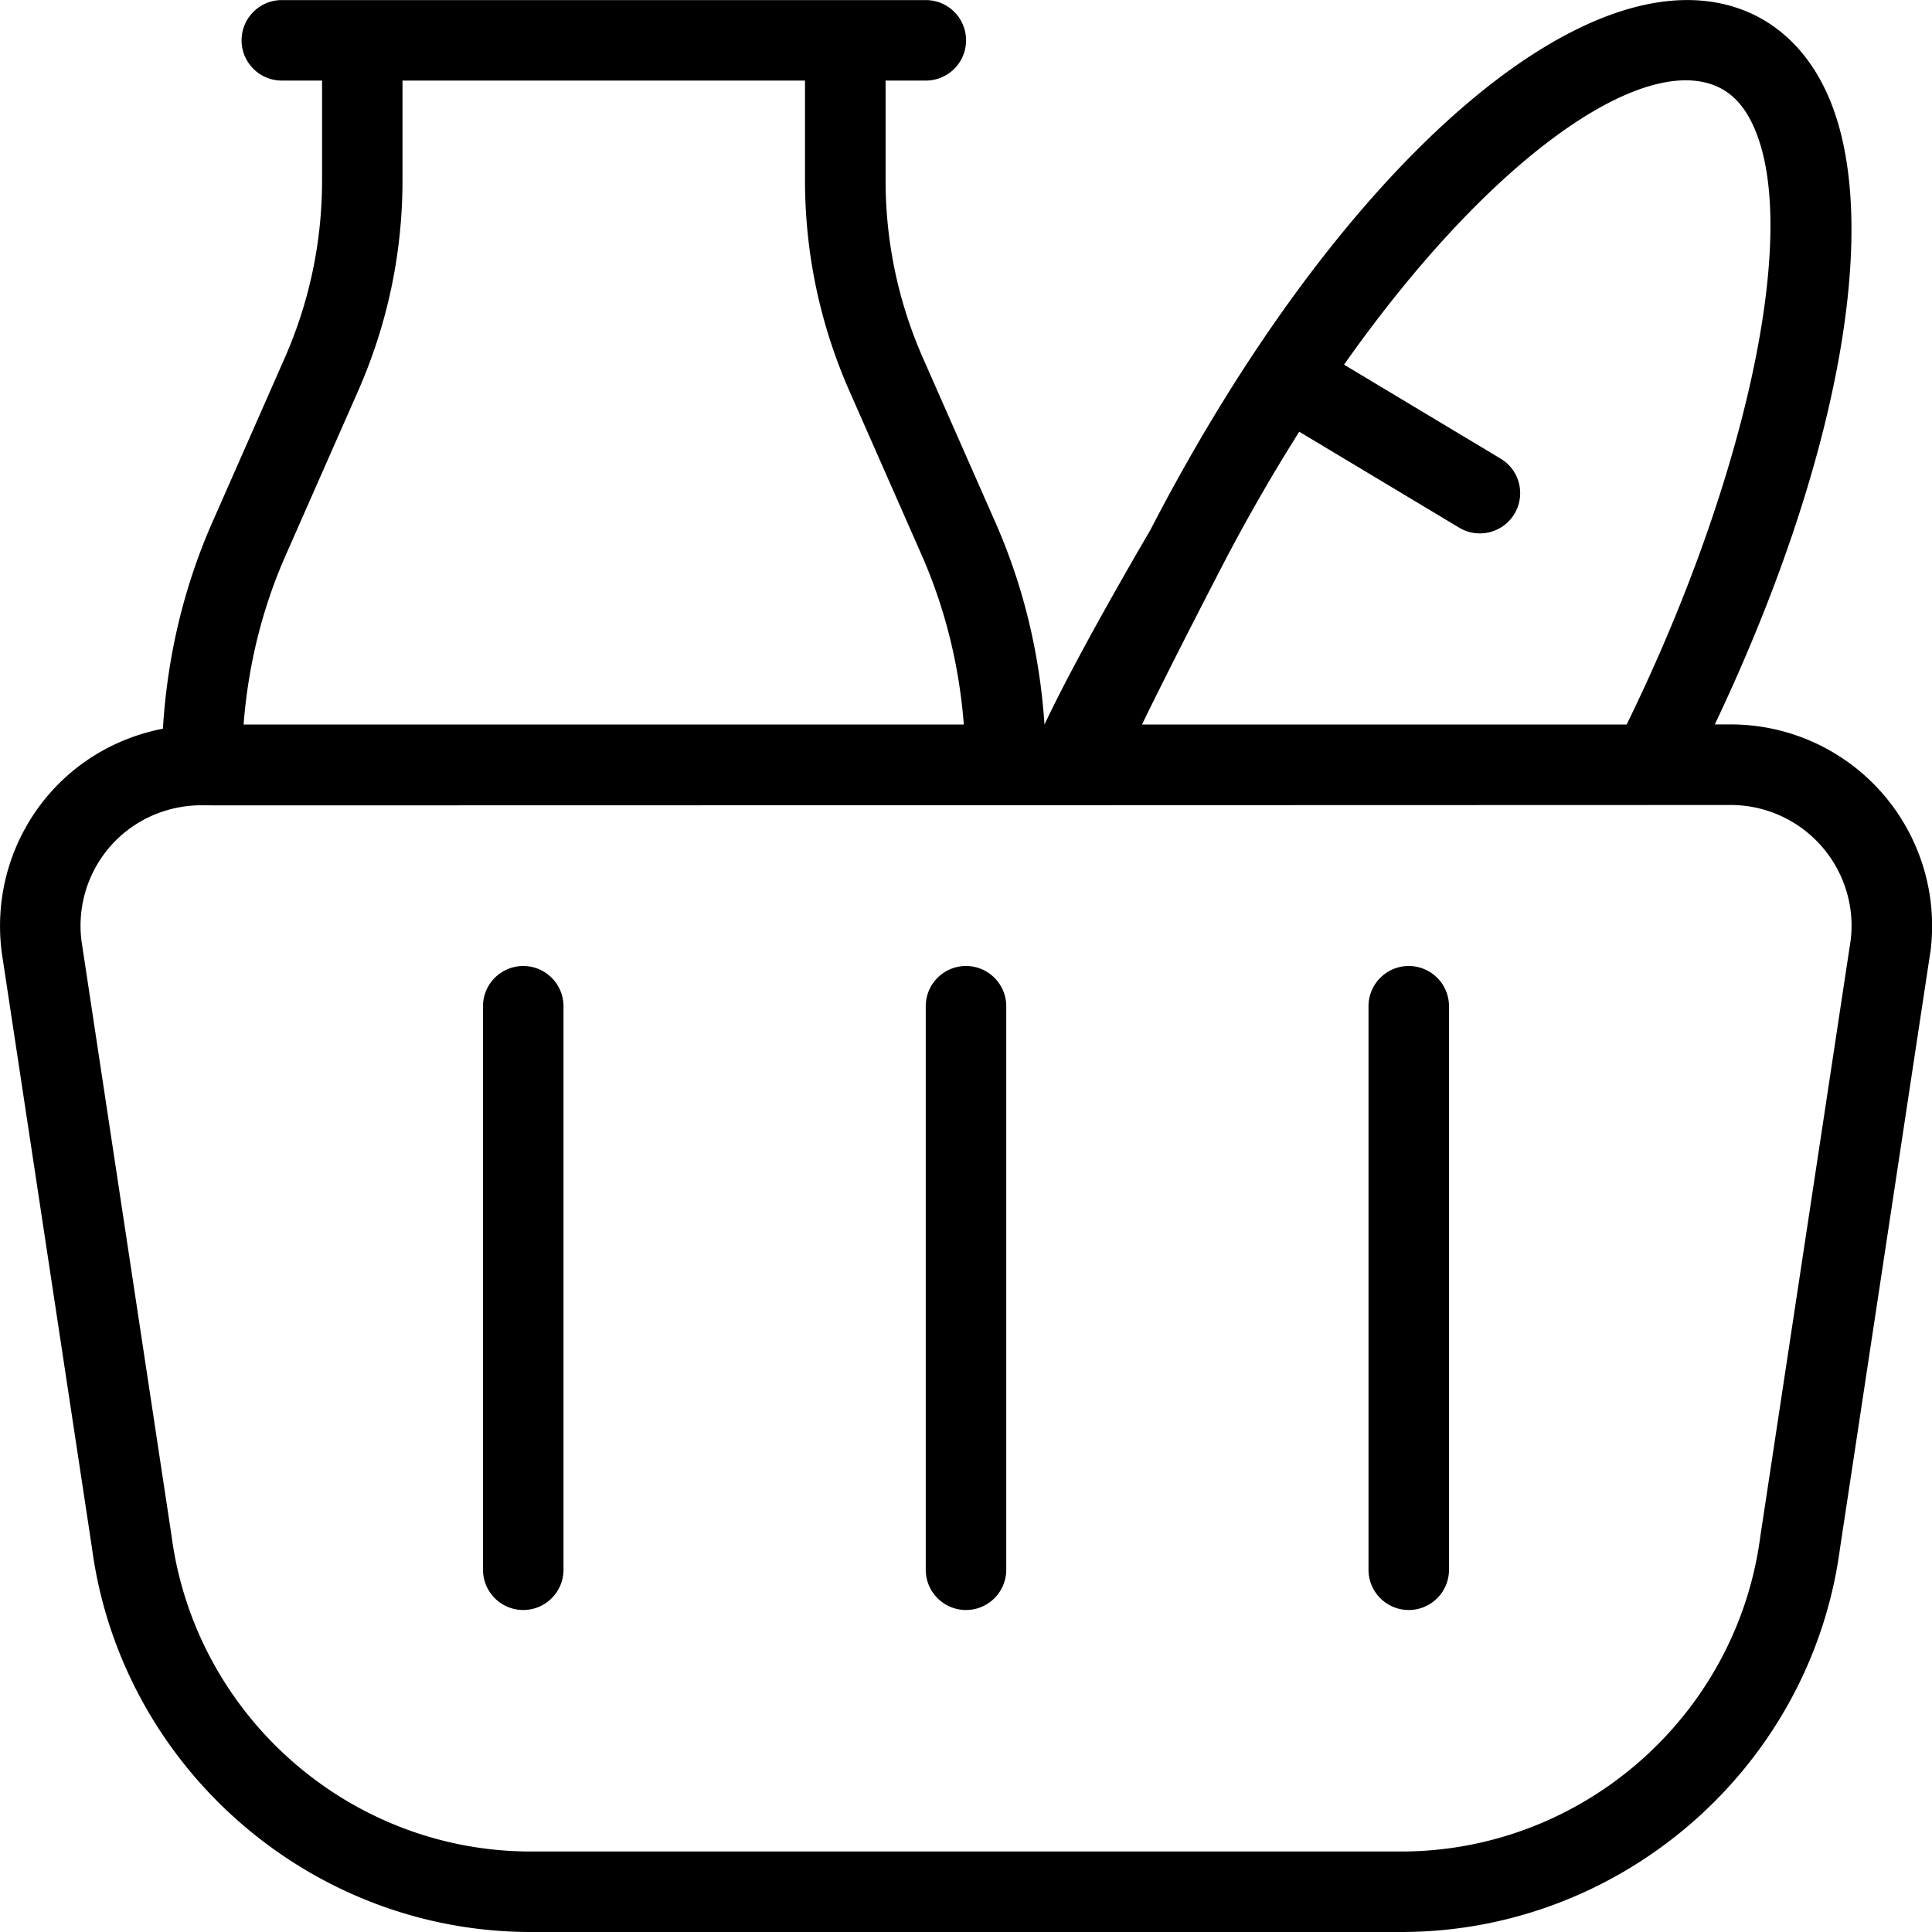 <?xml version="1.0" encoding="UTF-8"?> <svg xmlns="http://www.w3.org/2000/svg" width="512" height="512" version="1.0" viewBox="0 0 384 384"><path d="M112 200v112c0 4.418-3.586 8-8 8s-8-3.586-8-8V200c0-4.414 3.586-8 8-8s8 3.586 8 8m80-8c-4.414 0-8 3.586-8 8v112c0 4.418 3.586 8 8 8s8-3.586 8-8V200c0-4.414-3.586-8-8-8m191.664-2.719-17.953 118.496C359.937 351.168 322.434 384 278.51 384H105.505c-43.918 0-81.426-32.832-87.23-76.352L.366 189.441c-1.55-11.586 1.953-23.12 9.555-31.793 5.887-6.718 13.82-11.136 22.46-12.816.864-14.16 4.067-27.953 9.825-41.023l14.32-32.512c4.977-11.266 7.489-23.219 7.489-35.504V16.016h-8c-4.414 0-8-3.582-8-8 0-4.414 3.586-8 8-8h128a8 8 0 0 1 0 16h-8v19.777c0 12.285 2.511 24.238 7.488 35.504l14.336 32.527c5.648 12.817 8.832 26.305 9.762 40.192 6.832-14.575 20.972-38.543 20.972-38.543 37.824-73.2 87.793-116.434 118.946-103.04 7.632 3.31 13.44 9.887 16.8 19.008 9.442 25.614.368 72.32-23.488 122.543h3.184c11.52 0 22.48 4.977 30.082 13.649a40.11 40.11 0 0 1 9.582 31.648ZM226.992 144h96.32c22.977-46.945 33.985-95.312 25.985-117.008-1.856-5.055-4.527-8.304-8.16-9.855-14.977-6.48-44.961 14.144-74 55.343l31.12 18.672a8 8 0 0 1 2.75 10.977 8.02 8.02 0 0 1-6.862 3.887c-1.41 0-2.832-.352-4.114-1.137l-31.793-19.07a364 364 0 0 0-15.484 27.007s-10.066 19.391-15.777 31.2Zm-178.578 0h143.152c-.91-11.648-3.664-22.977-8.398-33.727l-14.336-32.546C162.977 64.434 160 50.305 160 35.793V16.016H80v19.777c0 14.512-2.977 28.64-8.832 41.934l-14.336 32.53c-4.77 10.782-7.52 22.11-8.414 33.743Zm313.633 24.191A24.02 24.02 0 0 0 344 160s-304.434.098-304.656.063c-6.657.195-12.977 3.09-17.39 8.113a23.97 23.97 0 0 0-5.731 19.008l17.89 118.191C38.88 341.137 69.566 368 105.503 368h172.993c35.938 0 66.625-26.863 71.36-62.48l17.953-118.48c.894-6.72-1.2-13.65-5.762-18.849M280 192c-4.414 0-8 3.586-8 8v112c0 4.418 3.586 8 8 8s8-3.586 8-8V200c0-4.414-3.586-8-8-8m0 0"></path></svg> 